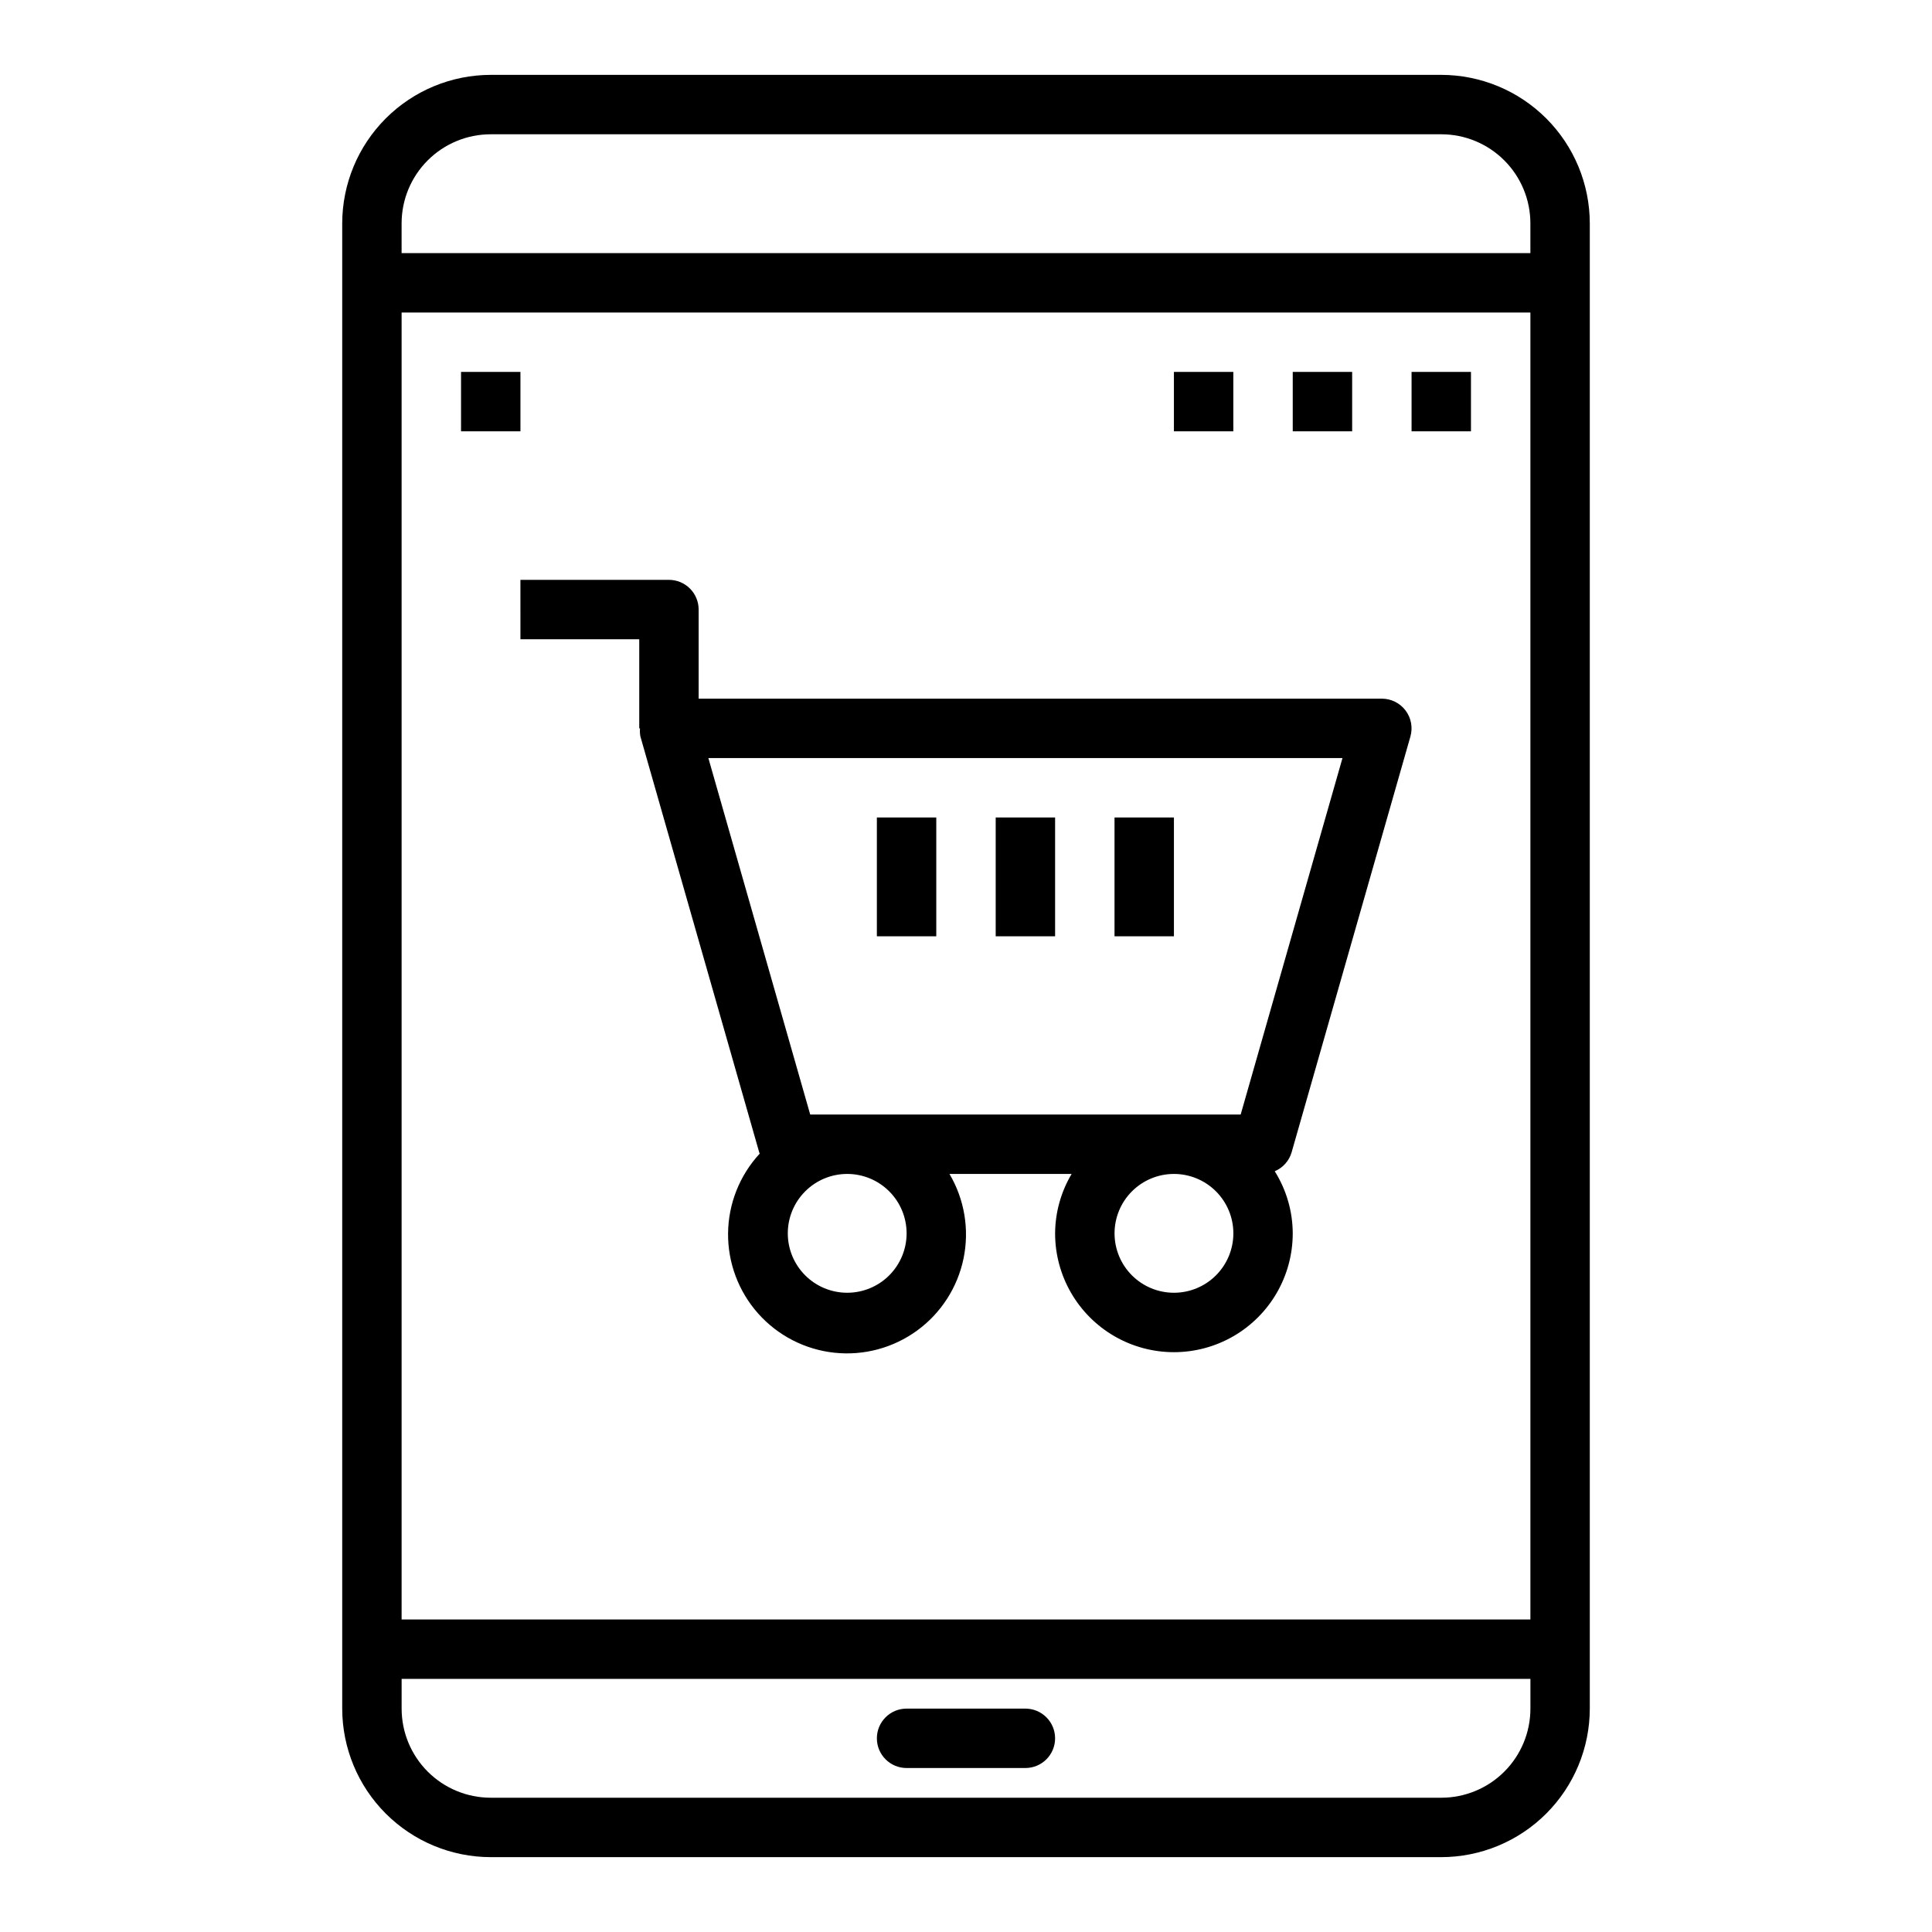 <?xml version="1.0" encoding="UTF-8"?>
<!-- Uploaded to: ICON Repo, www.iconrepo.com, Generator: ICON Repo Mixer Tools -->
<svg fill="#000000" width="800px" height="800px" version="1.1" viewBox="144 144 512 512" xmlns="http://www.w3.org/2000/svg">
 <g>
  <path d="m407.87 360.64h15.742v31.488h-15.742z"/>
  <path d="m376.38 360.64h15.742v31.488h-15.742z"/>
  <path d="m439.36 360.64h15.742v31.488h-15.742z"/>
  <path d="m281.92 313.41h31.488v23.617h0.203c-0.07 0.723-0.035 1.449 0.105 2.164l31.488 110.21c0 0.109 0.102 0.195 0.141 0.309-5.324 5.746-8.32 13.27-8.398 21.102-0.078 7.836 2.758 15.418 7.965 21.273 5.207 5.856 12.406 9.562 20.195 10.398 7.789 0.836 15.609-1.258 21.941-5.875 6.328-4.613 10.715-11.422 12.301-19.094 1.582-7.672 0.258-15.66-3.727-22.406h32.371c-2.836 4.766-4.344 10.203-4.379 15.746 0 11.25 6.004 21.645 15.746 27.27s21.746 5.625 31.488 0c9.742-5.625 15.742-16.02 15.742-27.27-0.02-5.824-1.676-11.527-4.769-16.461 2.16-0.91 3.801-2.742 4.465-4.992l31.488-110.21c0.676-2.375 0.203-4.93-1.285-6.902-1.484-1.973-3.812-3.133-6.281-3.137h-181.06v-23.613c0-2.09-0.828-4.09-2.305-5.566s-3.477-2.305-5.566-2.305h-39.359zm102.34 157.44c0 4.176-1.656 8.18-4.609 11.133s-6.957 4.609-11.133 4.609-8.18-1.656-11.133-4.609-4.613-6.957-4.613-11.133c0-4.176 1.66-8.18 4.613-11.133s6.957-4.613 11.133-4.613 8.18 1.66 11.133 4.613 4.609 6.957 4.609 11.133zm70.848 15.742c-4.176 0-8.18-1.656-11.133-4.609s-4.609-6.957-4.609-11.133c0-4.176 1.656-8.18 4.609-11.133s6.957-4.613 11.133-4.613c4.176 0 8.18 1.66 11.133 4.613s4.613 6.957 4.613 11.133c0 4.176-1.66 8.18-4.613 11.133s-6.957 4.609-11.133 4.609zm44.664-141.7-26.98 94.465h-114.08l-26.988-94.465z"/>
  <path d="m525.95 163.84h-251.9c-10.438 0.016-20.441 4.164-27.82 11.543-7.379 7.379-11.527 17.383-11.539 27.82v393.6c0.012 10.434 4.16 20.438 11.539 27.816 7.379 7.379 17.383 11.531 27.82 11.543h251.9c10.438-0.012 20.441-4.164 27.82-11.543 7.379-7.379 11.527-17.383 11.543-27.816v-393.6c-0.016-10.438-4.164-20.441-11.543-27.82-7.379-7.379-17.383-11.527-27.82-11.543zm-251.9 15.746h251.9c6.266 0 12.273 2.488 16.699 6.918 4.43 4.426 6.918 10.434 6.918 16.699v7.871h-299.14v-7.871c0-6.266 2.488-12.273 6.918-16.699 4.43-4.43 10.434-6.918 16.699-6.918zm275.52 47.23v346.37h-299.14v-346.37zm-23.617 393.6h-251.9c-6.266 0-12.27-2.488-16.699-6.914-4.43-4.43-6.918-10.438-6.918-16.699v-7.875h299.14v7.875c0 6.262-2.488 12.27-6.918 16.699-4.426 4.426-10.434 6.914-16.699 6.914z"/>
  <path d="m518.08 242.56h15.742v15.742h-15.742z"/>
  <path d="m486.59 242.56h15.742v15.742h-15.742z"/>
  <path d="m455.1 242.56h15.742v15.742h-15.742z"/>
  <path d="m266.18 242.56h15.742v15.742h-15.742z"/>
  <path d="m415.74 596.8h-31.488c-4.348 0-7.871 3.523-7.871 7.871s3.523 7.871 7.871 7.871h31.488c4.348 0 7.871-3.523 7.871-7.871s-3.523-7.871-7.871-7.871z"/>
 </g>
</svg>
